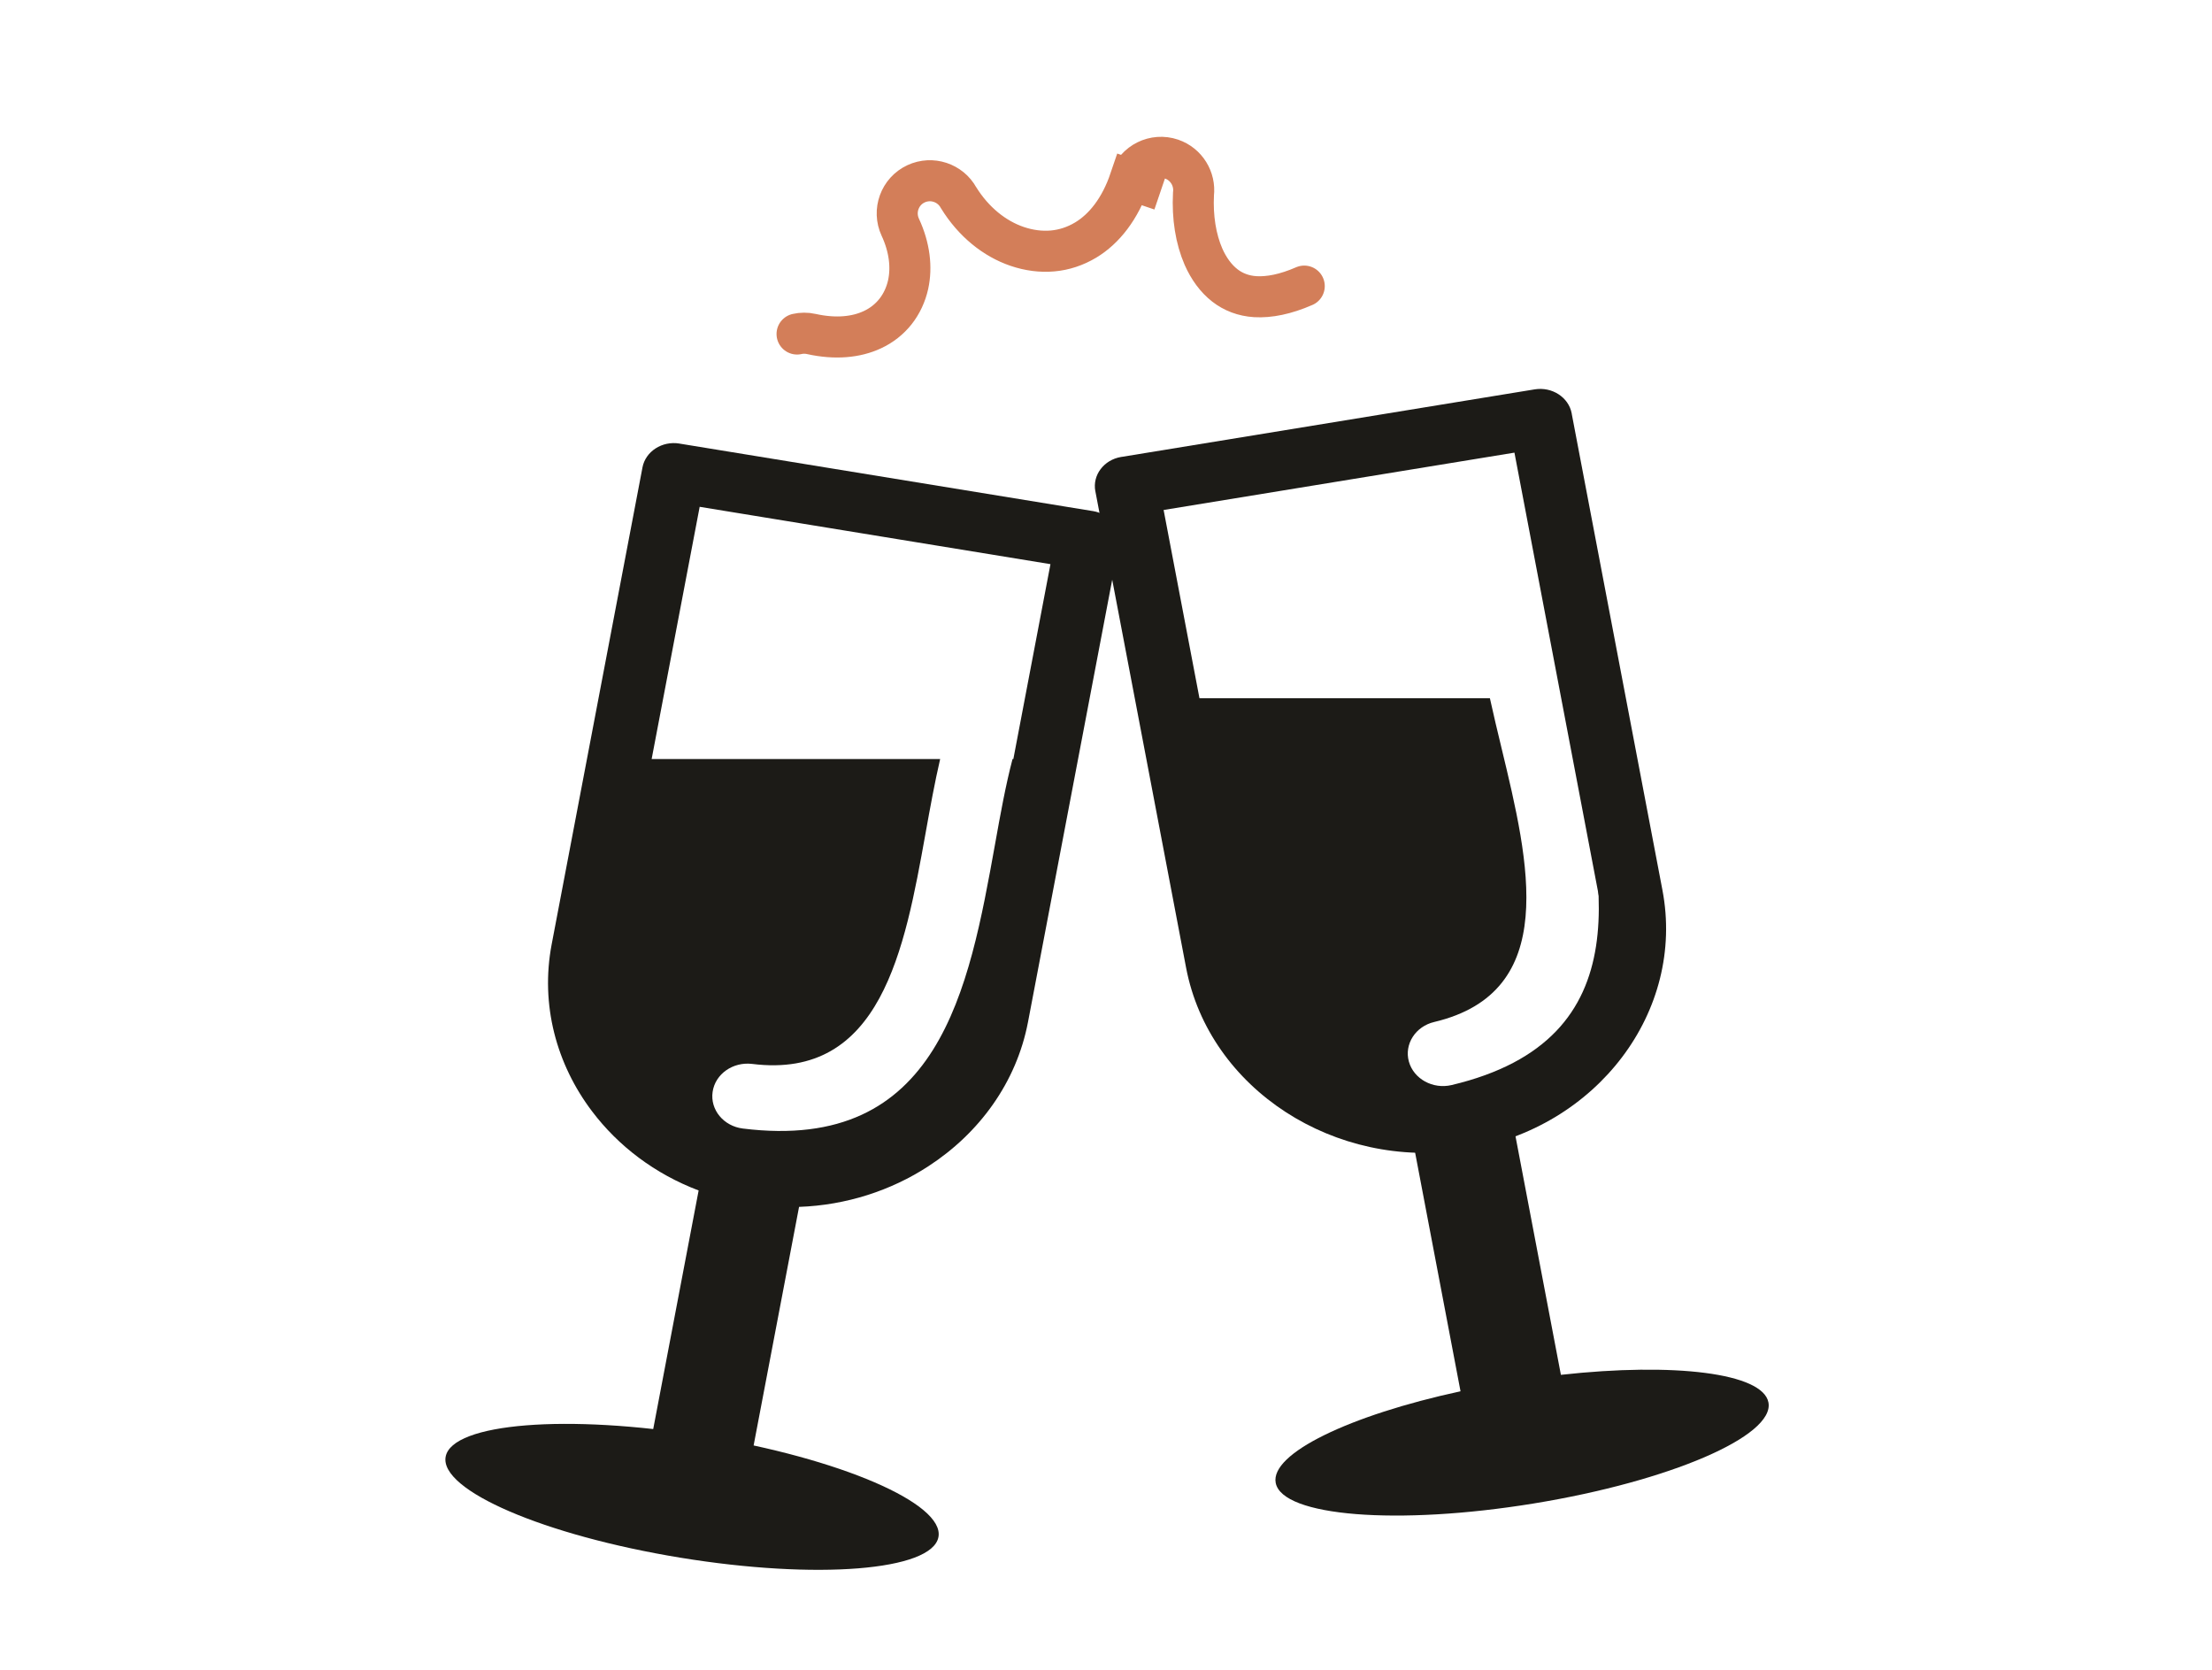 <?xml version="1.0" encoding="iso-8859-1"?>
<!-- Generator: Adobe Illustrator 16.0.0, SVG Export Plug-In . SVG Version: 6.00 Build 0)  -->
<!DOCTYPE svg PUBLIC "-//W3C//DTD SVG 1.1//EN" "http://www.w3.org/Graphics/SVG/1.1/DTD/svg11.dtd">
<svg version="1.1" id="&#x5716;&#x5C64;_1" xmlns="http://www.w3.org/2000/svg" xmlns:xlink="http://www.w3.org/1999/xlink" x="0px"
	 y="0px" width="80.833px" height="61px" viewBox="0 0 80.833 61" style="enable-background:new 0 0 80.833 61;"
	 xml:space="preserve">
<g>
	<path style="fill:#1C1B17;" d="M23.813,27.731h10.543c-0.197,0.849-0.365,1.772-0.535,2.72c-0.762,4.235-1.622,9.007-6.333,8.419
		c-0.704-0.086-1.353,0.368-1.447,1.022c-0.095,0.65,0.401,1.251,1.103,1.338c7.186,0.896,8.261-5.079,9.218-10.387
		c0.196-1.098,0.389-2.162,0.639-3.112h0.03l1.356-7.12l-12.819-2.095L23.813,27.731L23.813,27.731z M29.2,44.093l-2.299,12.069
		l-3.67-0.594l2.299-12.075c-1.597-0.603-2.936-1.623-3.894-2.891c-1.301-1.717-1.897-3.893-1.476-6.104l3.31-17.379l0.007-0.039
		c0.111-0.587,0.716-0.979,1.35-0.875v0.001l15.069,2.46l0.043,0.006c0.633,0.104,1.058,0.665,0.945,1.249h-0.001l-3.316,17.415
		c-0.422,2.215-1.786,4.069-3.644,5.274C32.556,43.5,30.922,44.031,29.2,44.093L29.2,44.093z"/>
	<path style="fill:#1C1B17;" d="M25.714,52.463c-4.974-0.812-9.193-0.474-9.428,0.755c-0.234,1.228,3.607,2.879,8.58,3.692
		c4.973,0.813,9.192,0.476,9.427-0.753C34.528,54.929,30.686,53.277,25.714,52.463L25.714,52.463z"/>
	<path style="fill:#1C1B17;" d="M41.014,16.688l15.07-2.463l0,0c0.633-0.102,1.238,0.289,1.35,0.876l0.006,0.039l3.31,17.379
		c0.422,2.211-0.174,4.386-1.475,6.104c-1.3,1.72-3.303,2.982-5.693,3.372v0.004l-0.051,0.006c-2.373,0.374-4.7-0.179-6.543-1.373
		c-1.858-1.205-3.221-3.059-3.644-5.273l-3.317-17.416h-0.001c-0.109-0.585,0.313-1.145,0.945-1.249L41.014,16.688L41.014,16.688z
		 M55.342,16.537l-12.82,2.095l3.115,16.355c0.313,1.634,1.314,3.001,2.679,3.885c1.353,0.877,3.066,1.284,4.816,1.011
		c0.03-0.006,0.06-0.01,0.089-0.015c1.746-0.296,3.206-1.218,4.154-2.472c0.956-1.266,1.394-2.869,1.082-4.502L55.342,16.537
		L55.342,16.537z"/>
	<path style="fill:#1C1B17;" d="M55.214,40.637l1.826,9.592c4.133-0.458,7.381-0.067,7.584,1.008
		c0.233,1.227-3.607,2.881-8.579,3.692c-4.973,0.811-9.193,0.474-9.427-0.753c-0.205-1.072,2.699-2.47,6.754-3.346l-1.827-9.601
		L55.214,40.637L55.214,40.637z M41.952,25.506l2.802,9.931c1.03,3.647,4.872,5.04,8.946,5.04l0,0c4.072,0,6.508-4.642,5.446-8.282
		l-1.95-6.688h-0.124c0.097,0.427,0.202,0.865,0.309,1.309c1.266,5.248,2.691,11.16-4.334,12.826
		c-0.686,0.162-1.386-0.223-1.563-0.859c-0.174-0.635,0.241-1.285,0.93-1.446c4.605-1.093,3.468-5.813,2.456-10.009
		c-0.15-0.618-0.295-1.229-0.425-1.82H41.952L41.952,25.506z"/>
	<path style="fill:none;stroke:#D37E59;stroke-width:1.5;stroke-linecap:round;stroke-miterlimit:10;" d="M47.661,10.453
		c-0.688,0.3-1.282,0.415-1.788,0.386c-0.436-0.027-0.809-0.175-1.112-0.41c-0.328-0.255-0.592-0.619-0.783-1.052
		c-0.281-0.648-0.408-1.439-0.365-2.286c0.067-0.55-0.256-1.093-0.802-1.279c-0.624-0.212-1.305,0.122-1.515,0.747l1.13,0.385
		l-1.13-0.383c-0.365,1.077-0.948,1.802-1.619,2.207c-0.382,0.23-0.794,0.363-1.206,0.4c-0.426,0.039-0.869-0.018-1.303-0.166
		c-0.818-0.279-1.586-0.885-2.14-1.781c-0.301-0.545-0.976-0.772-1.551-0.507c-0.598,0.277-0.856,0.99-0.578,1.588
		c0.344,0.74,0.425,1.471,0.286,2.1c-0.081,0.362-0.237,0.696-0.461,0.981c-0.218,0.275-0.503,0.505-0.848,0.664
		c-0.583,0.272-1.339,0.353-2.231,0.155c-0.176-0.039-0.352-0.037-0.518,0.001"/>
</g>
</svg>

